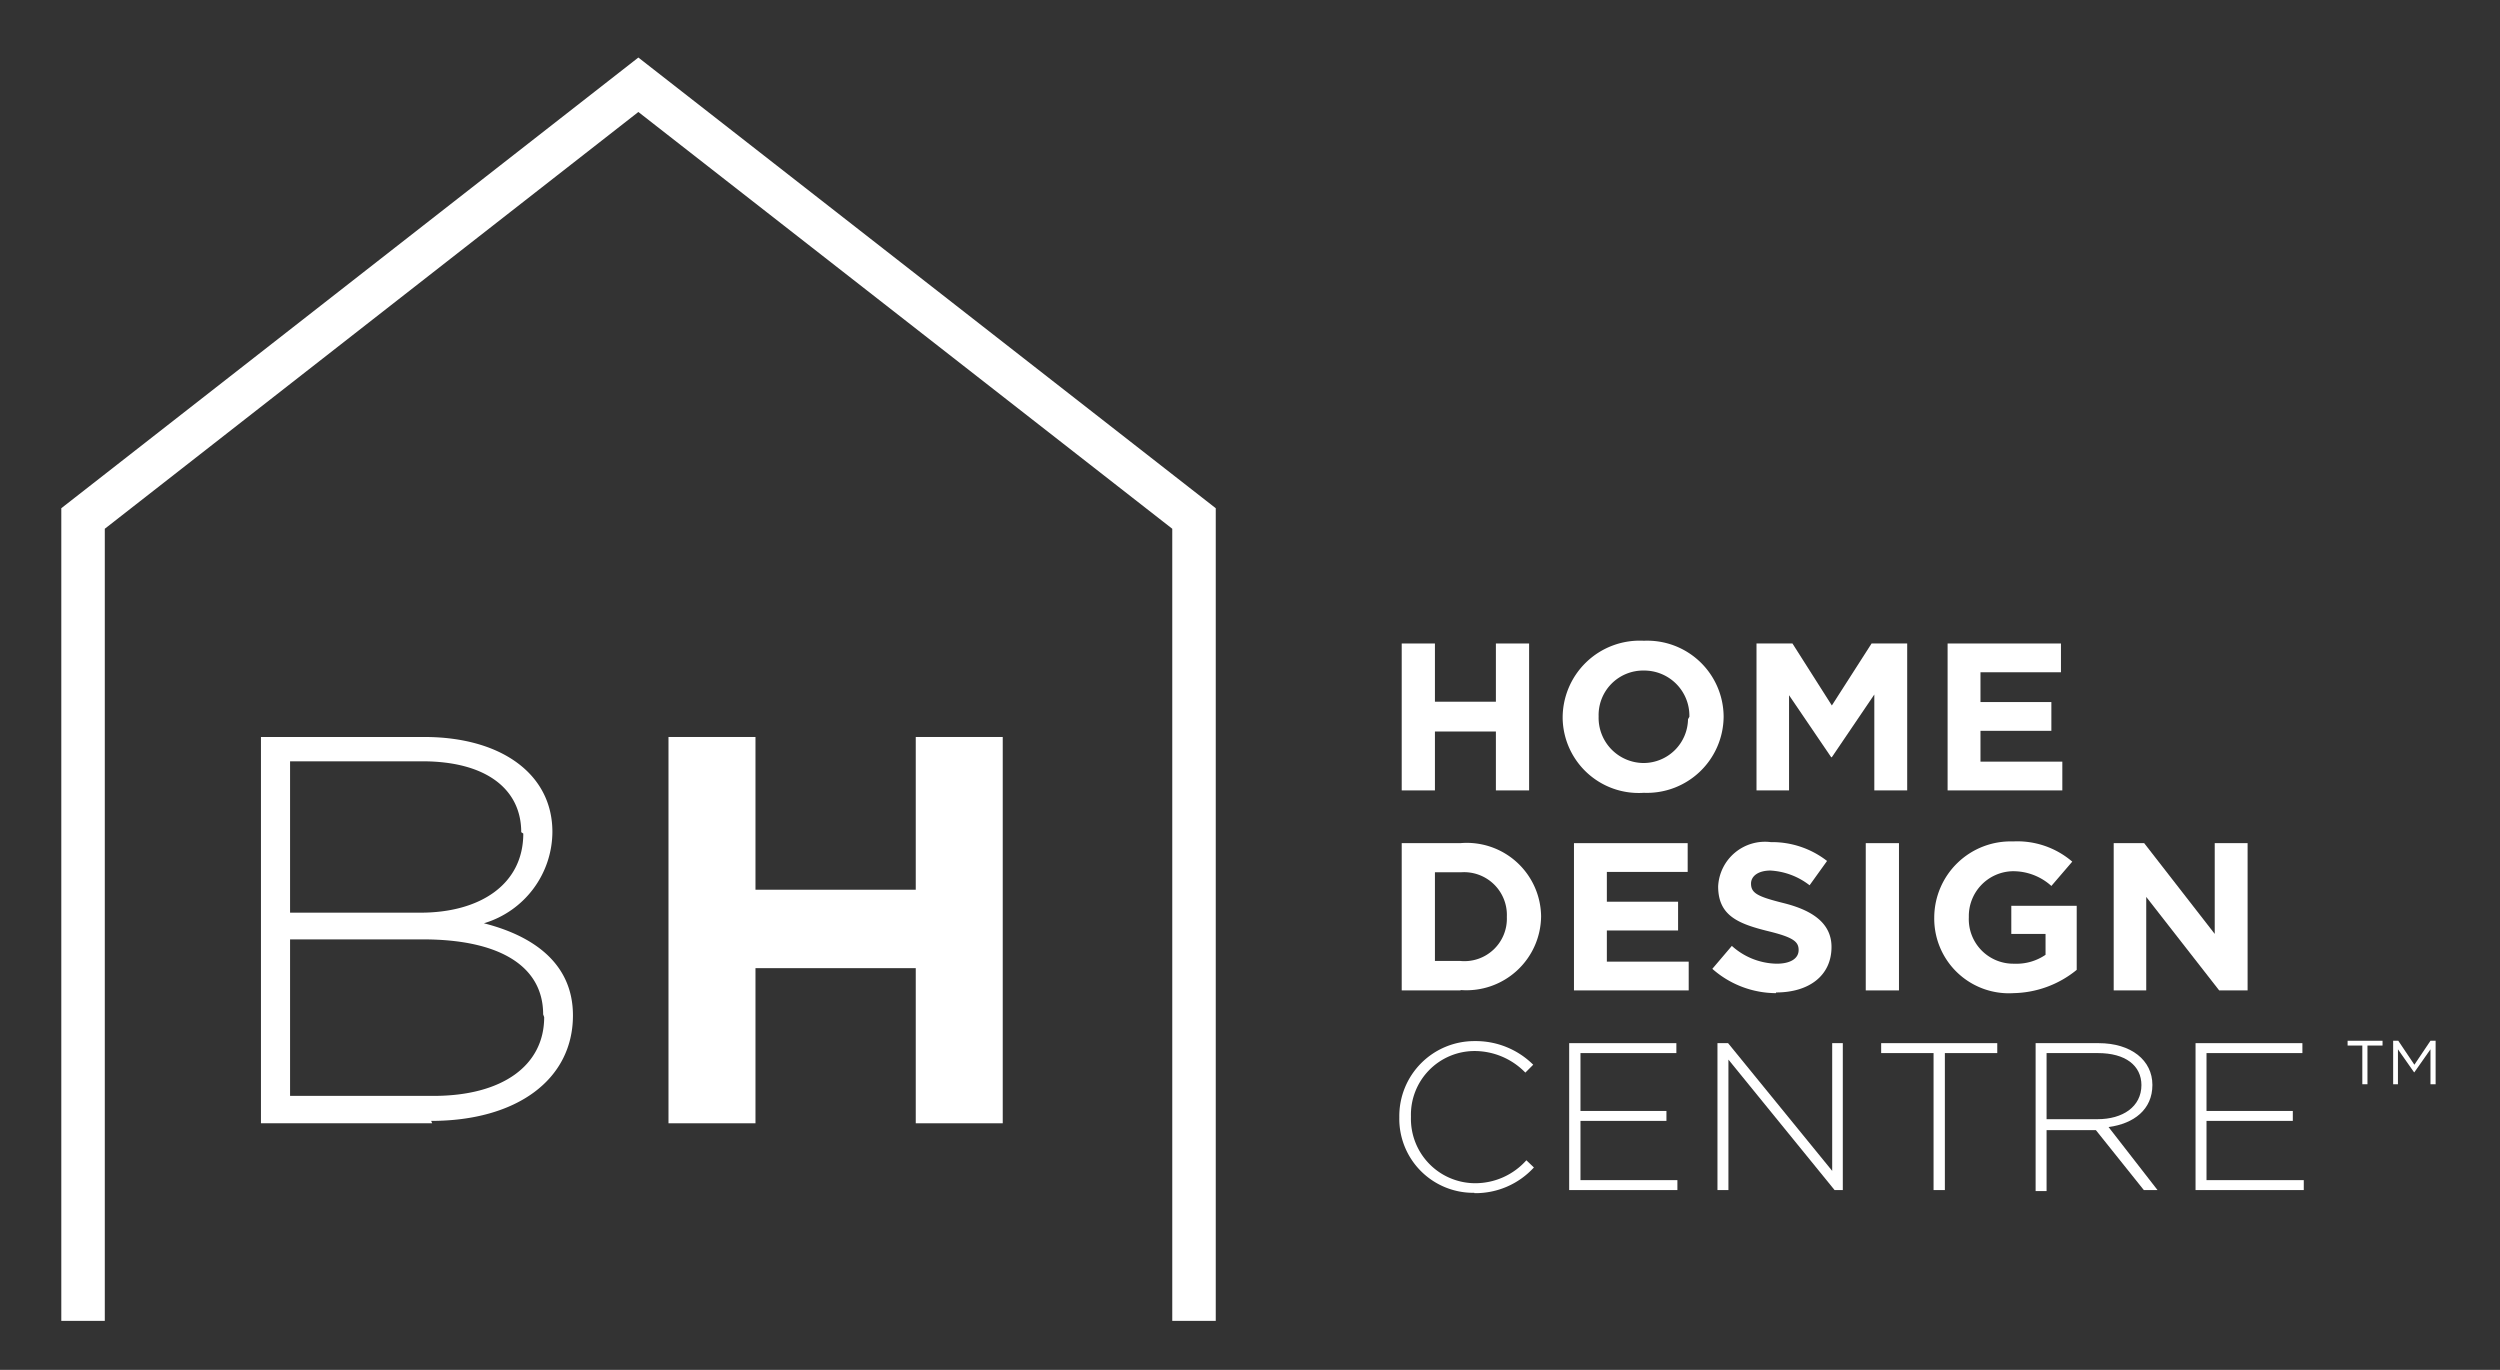 <svg id="Layer_1" data-name="Layer 1" xmlns="http://www.w3.org/2000/svg" xmlns:xlink="http://www.w3.org/1999/xlink" viewBox="0 0 73 40"><rect x="0" y="0" width="73" height="40" fill="#333333" stroke="none"/><defs><style>.cls-1{fill:none;}.cls-2{fill:#fff;}.cls-3{clip-path:url(#clip-path);}</style><clipPath id="clip-path"><rect class="cls-1" x="1.79" y="1.68" width="69.33" height="36.89"/></clipPath></defs><polygon class="cls-2" points="34.23 38.57 34.23 15.44 18.64 3.27 3.06 15.44 3.06 38.57 1.79 38.57 1.79 14.84 18.64 1.68 35.5 14.84 35.5 38.57 34.23 38.57"/><polygon class="cls-2" points="43.68 23.08 43.68 21.36 41.9 21.36 41.9 23.08 40.93 23.08 40.93 18.79 41.9 18.79 41.9 20.49 43.68 20.49 43.68 18.79 44.65 18.79 44.65 23.08 43.68 23.08"/><g class="cls-3"><path class="cls-2" d="M48,23.15A2.22,2.22,0,0,1,45.63,21v0A2.25,2.25,0,0,1,48,18.71a2.23,2.23,0,0,1,2.33,2.21h0A2.24,2.24,0,0,1,48,23.15m1.33-2.22A1.32,1.32,0,0,0,48,19.58a1.3,1.3,0,0,0-1.32,1.34h0A1.32,1.32,0,0,0,48,22.28,1.3,1.3,0,0,0,49.29,21Z"/><polygon class="cls-2" points="54.73 23.08 54.73 20.28 53.49 22.11 53.47 22.11 52.24 20.3 52.24 23.08 51.29 23.08 51.29 18.79 52.34 18.79 53.49 20.6 54.65 18.79 55.69 18.79 55.69 23.08 54.73 23.08"/><polygon class="cls-2" points="56.87 23.08 56.87 18.79 60.18 18.79 60.18 19.63 57.83 19.63 57.83 20.5 59.9 20.5 59.9 21.34 57.83 21.34 57.83 22.24 60.22 22.24 60.22 23.08 56.87 23.08"/><path class="cls-2" d="M42.64,28.92H40.93v-4.3h1.71A2.17,2.17,0,0,1,45,26.76h0a2.18,2.18,0,0,1-2.34,2.15M44,26.77a1.25,1.25,0,0,0-1.33-1.3H41.9v2.59h.74A1.24,1.24,0,0,0,44,26.78Z"/><polygon class="cls-2" points="45.96 28.92 45.96 24.62 49.28 24.62 49.28 25.46 46.92 25.46 46.92 26.33 49 26.33 49 27.17 46.92 27.17 46.92 28.08 49.31 28.08 49.31 28.92 45.96 28.92"/><path class="cls-2" d="M51.86,29A2.82,2.82,0,0,1,50,28.29l.57-.67a2,2,0,0,0,1.31.52c.4,0,.64-.15.64-.4h0c0-.24-.15-.37-.89-.55-.89-.22-1.46-.46-1.46-1.31v0a1.37,1.37,0,0,1,1.54-1.29,2.61,2.61,0,0,1,1.64.55l-.51.71a2.05,2.05,0,0,0-1.14-.43c-.37,0-.57.17-.57.38h0c0,.28.19.38.95.57s1.4.54,1.4,1.28v0c0,.85-.67,1.33-1.62,1.33"/><rect class="cls-2" x="54.48" y="24.62" width="0.97" height="4.3"/><path class="cls-2" d="M58.79,29a2.18,2.18,0,0,1-2.31-2.21h0a2.23,2.23,0,0,1,2.3-2.22,2.46,2.46,0,0,1,1.73.59l-.61.71a1.66,1.66,0,0,0-1.15-.43,1.31,1.31,0,0,0-1.26,1.34h0a1.3,1.3,0,0,0,1.33,1.36,1.5,1.5,0,0,0,.91-.26v-.61h-1v-.82h1.91v1.87a3,3,0,0,1-1.88.68"/><polygon class="cls-2" points="64.8 28.92 62.67 26.19 62.67 28.92 61.72 28.92 61.72 24.62 62.61 24.62 64.67 27.27 64.67 24.62 65.63 24.62 65.63 28.92 64.8 28.92"/><path class="cls-2" d="M43.05,34.83a2.16,2.16,0,0,1-2.19-2.21v0a2.19,2.19,0,0,1,2.2-2.22,2.38,2.38,0,0,1,1.71.69l-.23.23a2.07,2.07,0,0,0-1.49-.63,1.86,1.86,0,0,0-1.85,1.92h0a1.88,1.88,0,0,0,1.86,1.94,2,2,0,0,0,1.51-.67l.22.21a2.31,2.31,0,0,1-1.74.75"/><polygon class="cls-2" points="45.82 34.75 45.82 30.46 48.95 30.46 48.95 30.75 46.15 30.75 46.15 32.44 48.66 32.44 48.66 32.73 46.15 32.73 46.15 34.46 48.98 34.46 48.98 34.75 45.82 34.75"/><polygon class="cls-2" points="53.57 34.75 50.47 30.94 50.47 34.75 50.15 34.75 50.15 30.46 50.46 30.46 53.5 34.19 53.5 30.46 53.81 30.46 53.81 34.75 53.57 34.75"/><polygon class="cls-2" points="56.79 30.75 56.79 34.75 56.46 34.75 56.46 30.75 54.93 30.75 54.93 30.46 58.32 30.46 58.32 30.75 56.79 30.75"/><path class="cls-2" d="M62.6,34.75,61.2,33H59.76v1.78h-.32V30.46h1.84c.95,0,1.57.5,1.57,1.22h0c0,.72-.54,1.13-1.28,1.23L63,34.75Zm-.07-3.06c0-.58-.47-.94-1.27-.94h-1.5v1.93h1.49c.73,0,1.28-.36,1.28-1Z"/><polygon class="cls-2" points="64.11 34.75 64.11 30.46 67.23 30.46 67.23 30.75 64.43 30.75 64.43 32.44 66.95 32.44 66.95 32.73 64.43 32.73 64.43 34.46 67.27 34.46 67.27 34.75 64.11 34.75"/><path class="cls-2" d="M12.62,32.8h-5V21.52h4.77c2.24,0,3.74,1.08,3.74,2.77v0a2.8,2.8,0,0,1-2,2.67c1.38.35,2.6,1.13,2.6,2.69v0c0,1.88-1.65,3.08-4.14,3.08m2.63-8.43c0-1.24-1-2.07-2.89-2.07H8.47v4.42h3.81c1.73,0,3-.82,3-2.31Zm.64,5.32c0-1.39-1.24-2.19-3.51-2.19H8.47V32h4.19c2,0,3.23-.88,3.23-2.3Z"/><polygon class="cls-2" points="26.74 32.8 26.74 28.27 22.06 28.27 22.06 32.8 19.52 32.8 19.52 21.52 22.06 21.52 22.06 25.98 26.74 25.98 26.74 21.52 29.28 21.52 29.28 32.8 26.74 32.8"/><polygon class="cls-2" points="69.13 31.66 68.98 31.66 68.98 30.53 68.55 30.53 68.55 30.39 69.57 30.39 69.57 30.53 69.13 30.53 69.13 31.66"/><polygon class="cls-2" points="70.5 31.31 70.49 31.31 70.02 30.64 70.02 31.66 69.88 31.66 69.88 30.39 70.03 30.39 70.5 31.09 70.97 30.39 71.12 30.39 71.12 31.66 70.97 31.66 70.97 30.64 70.5 31.31"/></g></svg>
